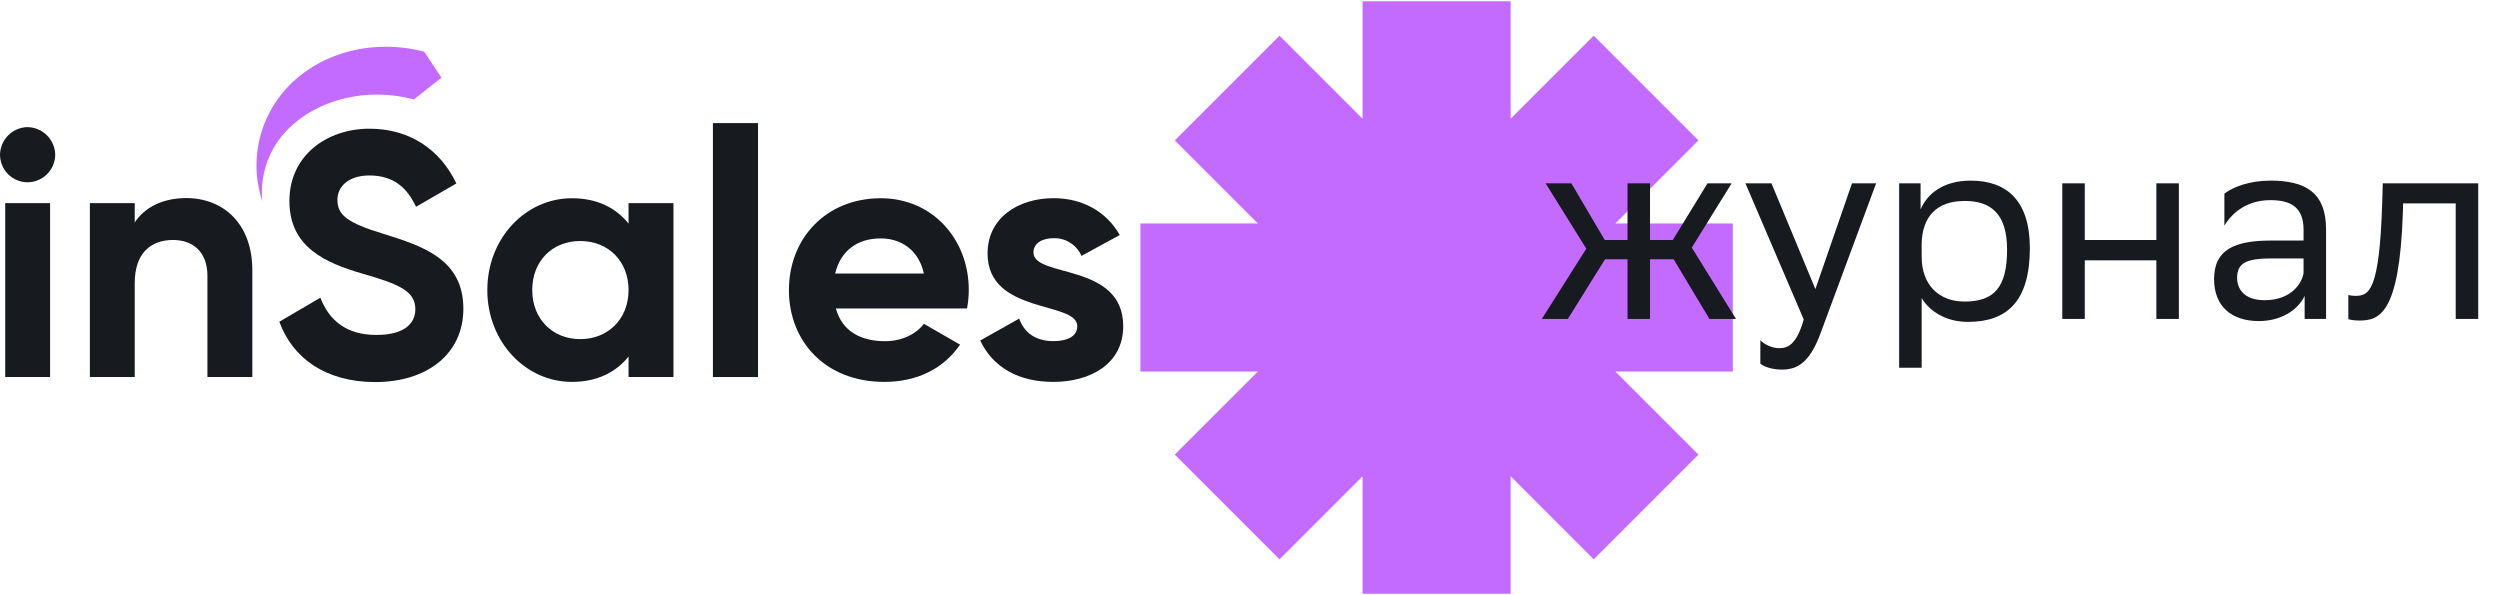 <?xml version="1.0" encoding="UTF-8"?> <svg xmlns="http://www.w3.org/2000/svg" width="1000" height="238" viewBox="0 0 1000 238" fill="none"><path d="M604.265 0.517H545.024V47.489L511.809 14.275L469.919 56.165L503.133 89.38H456.161V148.621H503.133L469.919 181.836L511.809 223.726L545.024 190.512V237.484H604.265V190.512L637.48 223.726L679.37 181.836L646.156 148.621H693.128V89.38H646.156L679.37 56.165L637.48 14.275L604.265 47.489V0.517Z" fill="#C46BFF"></path><path fill-rule="evenodd" clip-rule="evenodd" d="M104.926 80.482C102.877 74.335 102.17 67.819 102.852 61.375C103.524 54.931 105.572 48.705 108.856 43.119C120.619 23.111 145.909 14.492 169.679 20.663L176.585 31.073L165.531 39.782C142.817 33.714 119.369 42.359 109.59 58.94C105.801 65.448 104.168 72.989 104.926 80.482V80.482Z" fill="#C46BFF"></path><path d="M0 61.916C0.037 59.017 1.196 56.246 3.234 54.185C5.281 52.114 8.052 50.918 10.964 50.849C13.906 50.881 16.718 52.065 18.797 54.147C20.879 56.226 22.063 59.038 22.095 61.98C22.038 64.889 20.851 67.662 18.784 69.71C16.698 71.761 13.89 72.913 10.964 72.918C8.062 72.886 5.288 71.721 3.234 69.671C1.183 67.609 0.022 64.824 0 61.916V61.916ZM2.087 81.241H20.034V150.812H2.087V81.241Z" fill="#171A1E"></path><path d="M100.931 108.091V150.813H82.971V110.32C82.971 100.863 77.276 95.993 69.198 95.993C60.438 95.993 53.893 101.147 53.893 113.245V150.813H35.946V81.242H53.893V88.972C58.067 82.711 65.308 79.232 74.622 79.232C89.464 79.296 100.931 89.59 100.931 108.091Z" fill="#171A1E"></path><path d="M111.728 128.691L128.155 119.08C131.633 128.098 138.461 133.973 150.546 133.973C162.142 133.973 166.135 129.103 166.135 123.667C166.135 116.426 159.591 113.643 145.122 109.495C130.242 105.179 115.761 98.917 115.761 80.416C115.761 61.915 131.066 51.48 147.763 51.48C163.765 51.48 176.017 59.687 182.549 73.382L166.419 82.71C162.94 75.327 157.645 70.187 147.763 70.187C139.698 70.187 134.97 74.361 134.97 79.927C134.97 85.905 138.719 89.113 153.471 93.558C168.931 98.428 185.345 103.581 185.345 123.473C185.345 141.704 170.722 152.835 149.992 152.835C130.1 152.758 117.023 143.185 111.728 128.691Z" fill="#171A1E"></path><path d="M269.382 81.241V150.813H251.422V142.606C246.423 148.867 238.899 152.758 228.747 152.758C210.233 152.758 194.927 136.757 194.927 116.027C194.927 95.297 210.233 79.296 228.747 79.296C238.899 79.296 246.423 83.161 251.422 89.448V81.241H269.382ZM251.422 116.027C251.422 104.342 243.215 96.405 232.097 96.405C220.978 96.405 212.9 104.342 212.9 116.027C212.9 127.712 221.107 135.649 232.097 135.649C243.086 135.649 251.422 127.725 251.422 116.027Z" fill="#171A1E"></path><path d="M285.164 49.239H303.201V150.813H285.164V49.239Z" fill="#171A1E"></path><path d="M353.977 136.473C360.934 136.473 366.499 133.562 369.553 129.516L384.034 137.865C377.489 147.334 367.053 152.758 353.693 152.758C330.322 152.758 315.571 136.757 315.571 116.027C315.571 95.297 330.451 79.296 352.302 79.296C372.915 79.296 387.512 95.568 387.512 116.027C387.501 118.499 387.268 120.966 386.817 123.396H334.355C336.854 132.582 344.43 136.473 353.977 136.473ZM369.553 109.418C367.337 99.407 359.813 95.362 352.302 95.362C342.703 95.362 336.159 100.515 334.071 109.418H369.553Z" fill="#171A1E"></path><path d="M449.288 130.496C449.288 145.518 436.211 152.759 421.318 152.759C407.404 152.759 397.11 146.91 392.098 136.203L407.687 127.43C409.632 133.137 414.361 136.448 421.318 136.448C427.025 136.448 430.916 134.503 430.916 130.47C430.916 120.318 395.023 125.884 395.023 101.392C395.023 87.22 407.12 79.271 421.46 79.271C432.733 79.271 442.473 84.424 447.897 94.01L432.591 102.358C431.651 100.204 430.09 98.378 428.107 97.115C426.125 95.851 423.81 95.21 421.46 95.272C417.002 95.272 413.382 97.218 413.382 100.967C413.382 111.299 449.288 104.896 449.288 130.496Z" fill="#171A1E"></path><path d="M651.007 127.562V103.701H642.004L627.145 127.562H616.733L634.521 99.471L618.252 73.332H628.555L641.896 96.001H651.007V73.332H660.009V96.001H669.119L683.002 73.332H692.655L676.712 99.037L694.391 127.562H683.762L669.445 103.701H660.009V127.562H651.007ZM721.49 127.779L698.171 73.332H708.584L726.154 115.632L740.796 73.332H750.449L728.215 133.311C723.985 144.808 719.104 147.845 712.814 147.845C709.343 147.845 705.764 146.868 704.137 145.458V136.131C705.764 137.758 708.801 139.276 711.729 139.276C715.091 139.276 718.67 137.866 721.49 127.779ZM759.663 147.085V73.332H768.231V83.745C770.943 77.454 777.342 72.248 788.297 72.248C802.722 72.248 811.941 80.274 811.941 99.254C811.941 120.621 802.722 128.756 787.212 128.756C778.101 128.756 771.702 124.309 768.665 119.211V147.085H759.663ZM768.665 97.519V102.725C768.665 114.005 775.607 120.621 785.802 120.621C797.733 120.621 802.83 114.873 802.83 99.797C802.83 85.263 796.106 80.382 785.91 80.382C774.631 80.382 768.882 86.673 768.665 97.519ZM862.544 127.562V104.135H833.911V127.562H824.909V73.332H833.911V96.001H862.544V73.332H871.546V127.562H862.544ZM889.751 90.252V77.454C893.33 74.743 899.838 72.248 908.189 72.248C922.072 72.248 930.423 76.912 930.423 91.771V127.562H921.855V118.343C919.035 124.309 912.094 128.43 903.525 128.43C892.788 128.43 885.629 122.682 885.629 111.619C885.629 99.688 894.089 96.218 908.514 96.218H921.421V91.879C921.421 82.66 915.998 80.057 908.189 80.057C899.729 80.057 893.438 84.178 889.751 90.252ZM905.803 120.079C916.866 120.079 920.879 112.92 921.421 109.233V103.376H908.84C899.078 103.376 894.848 104.894 894.848 111.077C894.848 116.391 898.536 120.079 905.803 120.079ZM982.284 127.562V81.359H961.243L961.134 85.48C959.724 125.936 951.59 128.213 943.672 128.213C941.937 128.213 940.418 127.996 939.334 127.671V118.018C940.31 118.235 941.286 118.343 942.045 118.343C947.577 118.343 951.807 116.825 952.891 80.816L953.108 73.332H991.286V127.562H982.284Z" fill="#171A1E"></path></svg> 